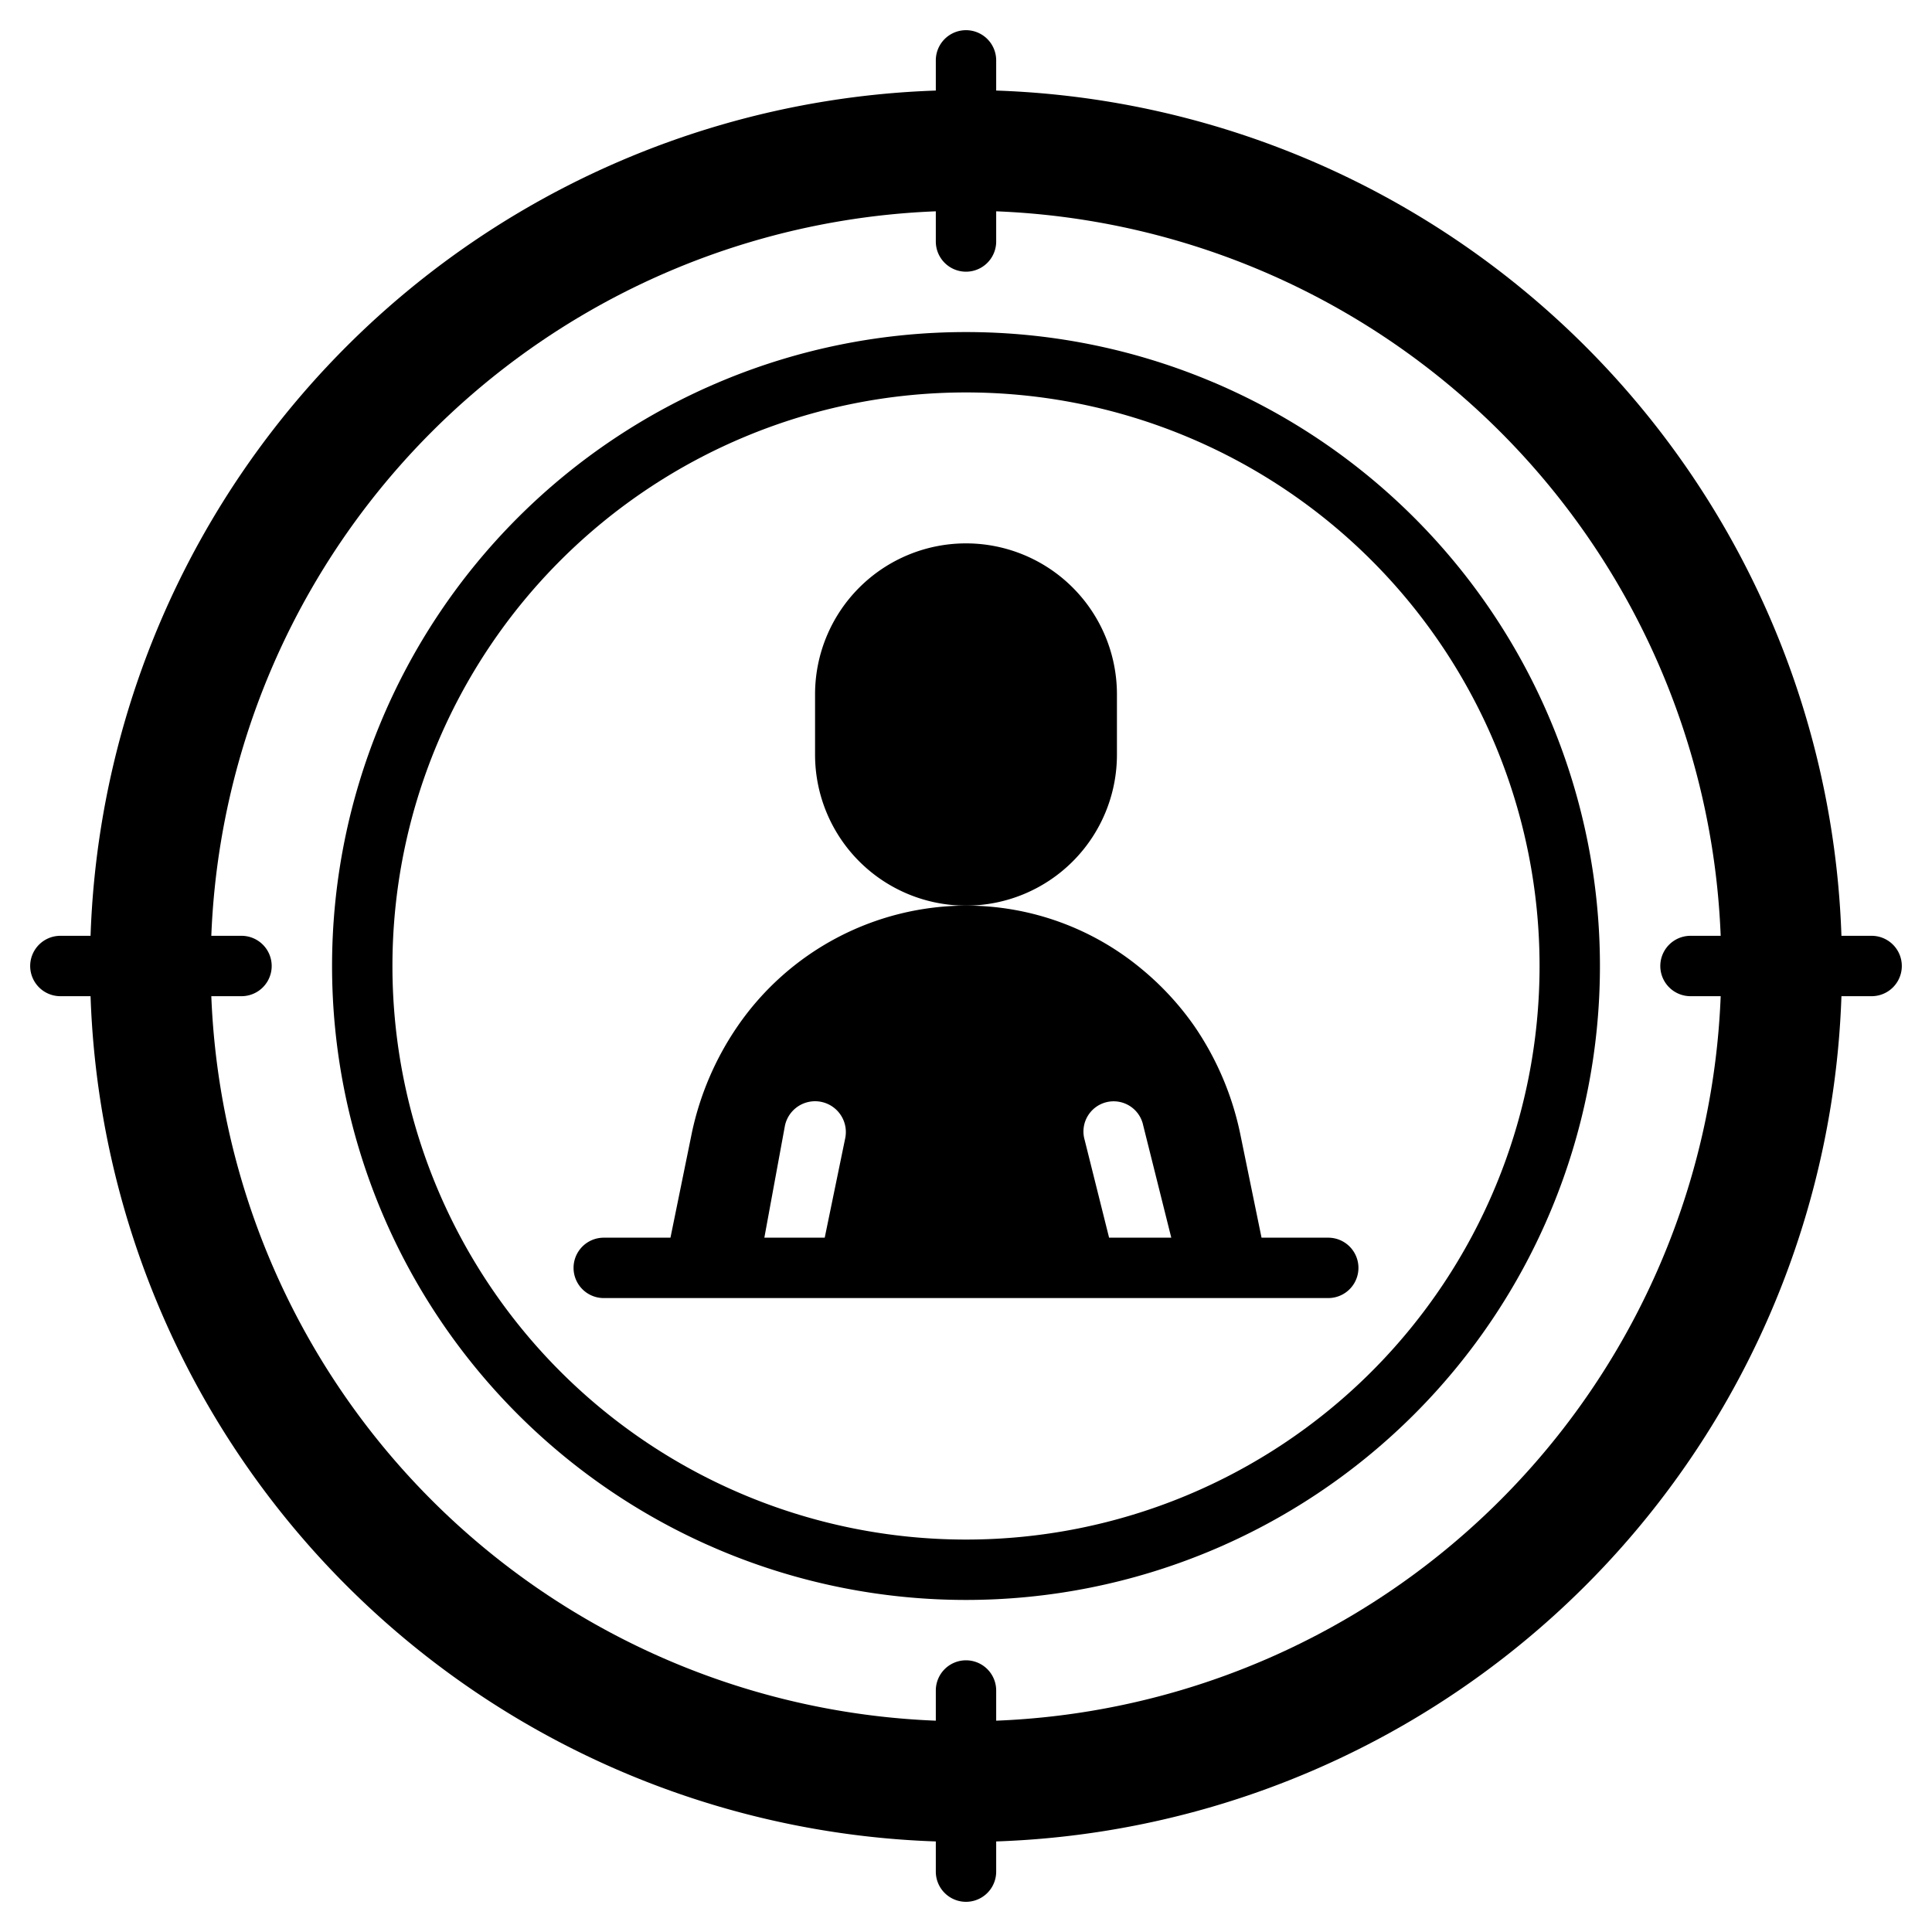 <svg xmlns="http://www.w3.org/2000/svg" viewBox="0 0 64 64"><title>target audience</title><g id="target_audience" data-name="target audience"><path d="M53,32A21,21,0,1,0,32,53,21,21,0,0,0,53,32ZM32,51A19,19,0,1,1,51,32,19,19,0,0,1,32,51Z"/><path d="M37,25V23a5,5,0,0,0-10,0v2a5,5,0,0,0,10,0Z"/><path d="M62,31H61A29,29,0,0,0,33,3V2a1,1,0,0,0-2,0V3A29,29,0,0,0,3,31H2a1,1,0,0,0,0,2H3A29,29,0,0,0,31,61v1a1,1,0,0,0,2,0V61A29,29,0,0,0,61,33h1a1,1,0,0,0,0-2ZM32,55a1,1,0,0,0-1,1v1A25,25,0,0,1,7,33H8a1,1,0,0,0,0-2H7A25,25,0,0,1,31,7V8a1,1,0,0,0,2,0V7A25,25,0,0,1,57,31H56a1,1,0,0,0,0,2h1A25,25,0,0,1,33,57V56A1,1,0,0,0,32,55Z"/><path d="M44,41H41.79l-.71-3.46A9.84,9.84,0,0,0,39.57,34a9.49,9.49,0,0,0-1.74-1.89A9.08,9.08,0,0,0,32,30a9.21,9.21,0,0,0-7.57,4,9.84,9.84,0,0,0-1.51,3.52L22.21,41H20a1,1,0,0,0,0,2H44a1,1,0,0,0,0-2ZM28,37.7,27.32,41h-2L26,37.3a1,1,0,1,1,2,.4ZM36.74,41l-.81-3.24a1,1,0,1,1,1.94-.48L38.8,41Z"/></g></svg>
